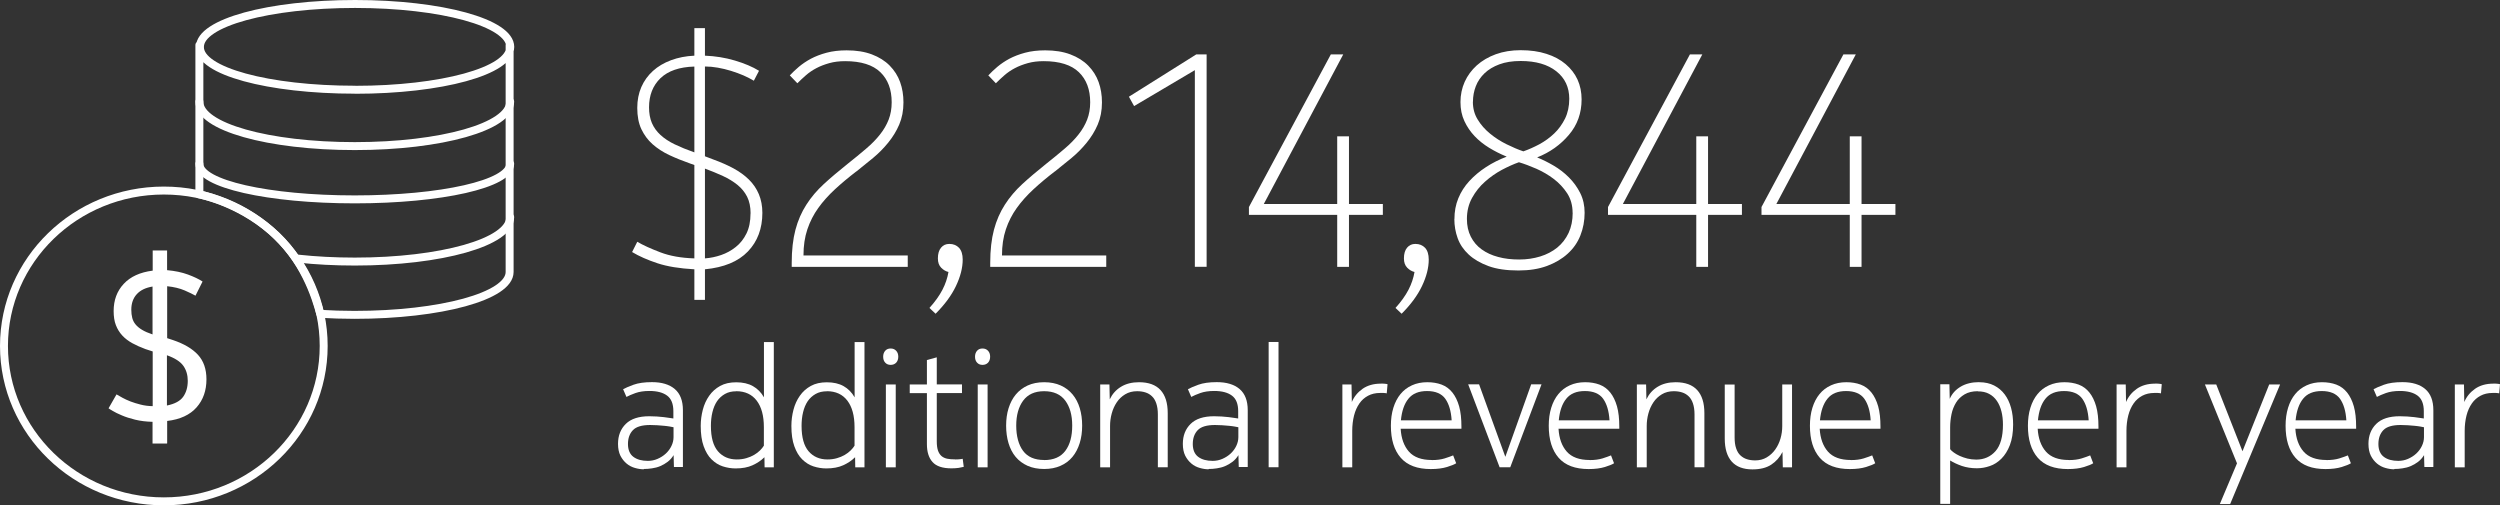 <?xml version="1.0" encoding="UTF-8"?>
<svg id="Layer_2" data-name="Layer 2" xmlns="http://www.w3.org/2000/svg" viewBox="0 0 314.35 63.54">
  <rect x="0" y="0" width="314.35" height="63.54" fill="#333333" stroke="none"/>
  <defs>
    <style>
      .cls-1 {
        fill: none;
        stroke: #fff;
        stroke-linecap: round;
        stroke-linejoin: round;
      }

      .cls-2 {
        fill: #fff;
        stroke-width: 0px;
      }
    </style>
  </defs>
  <g id="Isolation_Mode" data-name="Isolation Mode">
    <g>
      <g>
        <path class="cls-2" d="m80.13,30.4c.73.43,1.7.87,2.91,1.33,1.2.46,2.63.71,4.27.76v-11.74l-.53-.19c-.94-.33-1.81-.68-2.62-1.06-.81-.38-1.51-.84-2.11-1.37-.6-.53-1.06-1.17-1.41-1.9-.34-.73-.51-1.62-.51-2.66,0-.96.17-1.84.51-2.62.34-.78.83-1.46,1.46-2.03.63-.57,1.39-1.02,2.28-1.35.89-.33,1.86-.52,2.93-.57v-3.46h1.33v3.46c1.29.05,2.55.25,3.76.61s2.23.79,3.04,1.29l-.65,1.25c-.38-.23-.82-.45-1.31-.67-.49-.21-1.01-.4-1.56-.57-.54-.17-1.1-.3-1.65-.4-.56-.1-1.1-.15-1.63-.15v11.29l1.1.42c.91.33,1.74.7,2.49,1.1.75.41,1.39.87,1.94,1.41.54.53.96,1.15,1.25,1.84.29.7.44,1.48.44,2.34,0,1.98-.61,3.6-1.82,4.86-1.22,1.27-3.02,2.01-5.4,2.24v3.84h-1.33v-3.84c-1.85-.1-3.4-.35-4.64-.76-1.24-.41-2.31-.88-3.19-1.41l.65-1.29Zm1.48-16.91c0,.76.12,1.42.36,1.98.24.56.6,1.06,1.08,1.5.48.44,1.08.84,1.79,1.18.71.34,1.53.68,2.47,1.01v-10.79c-1.88.05-3.29.54-4.26,1.46-.96.93-1.44,2.15-1.44,3.67Zm12.77,13.36c0-.84-.15-1.54-.44-2.12-.29-.57-.7-1.07-1.22-1.49-.52-.42-1.13-.79-1.82-1.11-.7-.32-1.45-.63-2.26-.93v11.29c.68-.05,1.36-.19,2.03-.42.67-.23,1.29-.57,1.84-1.01.56-.44,1.01-1.01,1.35-1.7.34-.69.51-1.53.51-2.52Z"/>
        <path class="cls-2" d="m107.68,21.55c-.99.76-1.89,1.51-2.7,2.26-.81.75-1.51,1.53-2.09,2.34-.58.81-1.04,1.7-1.37,2.68-.33.98-.49,2.07-.49,3.29h13.11v1.44h-14.59v-.49c0-1.62.16-3.01.47-4.18s.77-2.22,1.37-3.15c.6-.94,1.33-1.8,2.2-2.6s1.87-1.64,2.98-2.53c.86-.68,1.64-1.32,2.34-1.92.7-.59,1.28-1.19,1.75-1.79.47-.59.83-1.22,1.08-1.86.25-.65.38-1.37.38-2.18,0-1.6-.47-2.86-1.42-3.78-.95-.92-2.43-1.39-4.43-1.39-.74,0-1.4.08-2,.25-.6.17-1.13.37-1.62.63-.48.25-.92.55-1.31.89-.39.34-.75.68-1.08,1.01l-.95-.99c.33-.35.71-.72,1.14-1.08s.93-.7,1.5-1.01c.57-.3,1.23-.56,1.98-.76.75-.2,1.59-.3,2.53-.3,1.22,0,2.27.17,3.17.51.9.34,1.65.81,2.24,1.41.59.6,1.03,1.29,1.31,2.07s.42,1.63.42,2.55c0,1.04-.18,1.97-.53,2.79-.35.82-.82,1.58-1.39,2.28-.57.7-1.2,1.34-1.9,1.92s-1.4,1.15-2.11,1.71Z"/>
        <path class="cls-2" d="m116.87,38.72c.71-.79,1.25-1.55,1.63-2.28s.63-1.48.76-2.24c-.33-.08-.63-.25-.91-.53-.28-.28-.42-.67-.42-1.18,0-.58.13-1.03.4-1.35.27-.32.61-.47,1.04-.47.51,0,.91.17,1.22.49.3.33.46.82.46,1.48,0,1.04-.29,2.15-.85,3.33s-1.42,2.34-2.56,3.48l-.76-.72Z"/>
        <path class="cls-2" d="m132.64,21.55c-.99.76-1.89,1.51-2.7,2.26-.81.75-1.51,1.53-2.09,2.34-.58.81-1.04,1.7-1.37,2.68-.33.98-.49,2.07-.49,3.29h13.11v1.44h-14.59v-.49c0-1.62.16-3.01.47-4.18s.77-2.22,1.37-3.15c.6-.94,1.33-1.8,2.2-2.6s1.87-1.64,2.98-2.53c.86-.68,1.64-1.32,2.34-1.92.7-.59,1.28-1.19,1.75-1.79.47-.59.83-1.22,1.08-1.86.25-.65.38-1.37.38-2.18,0-1.6-.47-2.86-1.42-3.78-.95-.92-2.43-1.39-4.43-1.39-.74,0-1.4.08-2,.25-.6.17-1.13.37-1.62.63-.48.25-.92.55-1.31.89-.39.34-.75.68-1.08,1.01l-.95-.99c.33-.35.71-.72,1.14-1.08s.93-.7,1.5-1.01c.57-.3,1.23-.56,1.98-.76.75-.2,1.59-.3,2.53-.3,1.22,0,2.27.17,3.17.51.9.34,1.65.81,2.24,1.41.59.6,1.03,1.29,1.31,2.07s.42,1.63.42,2.55c0,1.04-.18,1.97-.53,2.79-.35.82-.82,1.58-1.39,2.28-.57.7-1.2,1.34-1.9,1.92s-1.4,1.15-2.11,1.71Z"/>
        <path class="cls-2" d="m150.43,6.84h1.29v26.71h-1.48V8.82l-7.64,4.52-.65-1.18,8.47-5.32Z"/>
        <path class="cls-2" d="m157.04,26.03l10.3-19.19h1.56l-9.99,18.81h9.23v-8.51h1.48v8.51h4.26v1.37h-4.26v6.54h-1.48v-6.54h-11.1v-.99Z"/>
        <path class="cls-2" d="m175.47,38.72c.71-.79,1.25-1.55,1.63-2.28s.63-1.48.76-2.24c-.33-.08-.63-.25-.91-.53-.28-.28-.42-.67-.42-1.18,0-.58.13-1.03.4-1.35.27-.32.61-.47,1.04-.47.51,0,.91.17,1.22.49.3.33.46.82.46,1.48,0,1.04-.29,2.15-.85,3.33s-1.42,2.34-2.56,3.48l-.76-.72Z"/>
        <path class="cls-2" d="m182.88,27.54c0-.94.16-1.81.49-2.61.33-.8.79-1.52,1.39-2.17s1.29-1.23,2.09-1.75c.8-.52,1.67-.96,2.6-1.31l-.08-.04c-.73-.3-1.44-.66-2.13-1.08-.68-.42-1.29-.9-1.82-1.46-.53-.56-.96-1.19-1.29-1.9s-.49-1.5-.49-2.39.18-1.76.53-2.54c.35-.78.86-1.47,1.52-2.07.66-.59,1.46-1.06,2.39-1.4.94-.34,1.98-.51,3.12-.51,1.22,0,2.3.15,3.25.46.95.3,1.75.73,2.41,1.29s1.16,1.21,1.5,1.95c.34.75.51,1.58.51,2.49,0,1.72-.53,3.21-1.6,4.46-1.06,1.25-2.39,2.2-3.99,2.83.68.28,1.37.62,2.07,1.03.7.41,1.34.9,1.92,1.48.58.58,1.06,1.24,1.43,1.98.37.74.55,1.56.55,2.47,0,1.01-.18,1.97-.53,2.85-.35.89-.89,1.66-1.6,2.3-.71.65-1.58,1.16-2.6,1.54-1.03.38-2.22.57-3.59.57-1.5,0-2.75-.18-3.76-.55-1.01-.37-1.84-.85-2.49-1.45s-1.11-1.28-1.39-2.05c-.28-.77-.42-1.58-.42-2.42Zm14.86-.77c0-.94-.23-1.76-.68-2.46-.46-.7-1.02-1.3-1.69-1.81-.67-.51-1.4-.93-2.18-1.28-.79-.34-1.52-.62-2.2-.82-.66.23-1.37.55-2.13.95-.76.41-1.47.9-2.13,1.49-.66.58-1.2,1.26-1.63,2.04-.43.78-.65,1.66-.65,2.65,0,.84.16,1.58.49,2.23.33.65.78,1.18,1.37,1.6.58.42,1.27.74,2.07.95.8.22,1.68.32,2.64.32s1.82-.13,2.64-.38,1.54-.63,2.15-1.12c.61-.5,1.08-1.11,1.43-1.85.34-.74.51-1.58.51-2.52Zm-12.54-13.97c0,.84.2,1.58.61,2.24.4.66.92,1.25,1.56,1.77.63.52,1.32.96,2.07,1.33.75.37,1.45.67,2.11.89.66-.23,1.33-.53,2.01-.89.68-.37,1.3-.82,1.86-1.35.56-.53,1.01-1.16,1.37-1.88.35-.72.53-1.55.53-2.49,0-1.44-.54-2.6-1.63-3.46-1.09-.86-2.58-1.29-4.48-1.29-1.04,0-1.93.14-2.68.42-.75.28-1.37.65-1.86,1.12-.49.47-.86,1.01-1.1,1.63-.24.62-.36,1.27-.36,1.96Z"/>
        <path class="cls-2" d="m202.19,26.03l10.3-19.19h1.56l-9.99,18.81h9.23v-8.51h1.48v8.51h4.26v1.37h-4.26v6.54h-1.48v-6.54h-11.1v-.99Z"/>
        <path class="cls-2" d="m221.49,26.03l10.3-19.19h1.56l-9.99,18.81h9.23v-8.51h1.48v8.51h4.26v1.37h-4.26v6.54h-1.48v-6.54h-11.1v-.99Z"/>
        <path class="cls-2" d="m80.96,59.01c-.36,0-.74-.06-1.12-.17-.39-.11-.74-.29-1.05-.55s-.57-.58-.78-.99c-.2-.41-.3-.9-.3-1.49,0-1.04.33-1.87.98-2.51s1.63-.96,2.95-.96c.31,0,.62.01.94.03.32.02.62.05.89.08s.51.07.72.1.37.06.48.07v-.92c0-.91-.26-1.56-.78-1.95-.52-.39-1.26-.59-2.23-.59-.69,0-1.27.09-1.75.26-.48.17-.86.34-1.14.49l-.42-.97c.27-.15.7-.34,1.3-.56.6-.22,1.38-.33,2.33-.33,1.23,0,2.19.29,2.87.87.68.58,1.02,1.47,1.02,2.66v7.14h-1.13l-.04-1.49c-.21.34-.46.62-.75.84-.29.22-.6.4-.93.54s-.68.23-1.04.28c-.36.06-.7.08-1.02.08Zm3.72-5.29c-.11-.03-.27-.06-.47-.09-.2-.03-.44-.07-.7-.09-.27-.03-.55-.05-.86-.07-.31-.02-.61-.03-.9-.03-1.04,0-1.76.22-2.17.65-.41.43-.62,1.01-.62,1.74s.23,1.28.69,1.62,1.06.5,1.81.5c.42,0,.83-.08,1.22-.25s.74-.39,1.04-.67c.3-.28.54-.6.71-.96.17-.36.26-.72.26-1.1v-1.24Z"/>
        <path class="cls-2" d="m96.12,57.49c-.41.41-.9.74-1.49,1.01s-1.3.4-2.14.4c-.55,0-1.08-.09-1.61-.26s-.99-.47-1.41-.88-.74-.96-.99-1.65c-.25-.69-.37-1.54-.37-2.56,0-.69.09-1.36.26-2.02.17-.66.44-1.25.8-1.76.36-.52.82-.93,1.38-1.24.56-.31,1.23-.46,2.02-.46.83,0,1.53.16,2.1.48.57.32,1.04.79,1.39,1.41v-6.95h1.24v15.75h-1.16l-.02-1.26Zm-3.55-8.29c-.55,0-1.02.11-1.42.34s-.73.53-.99.91c-.26.39-.45.84-.58,1.38s-.19,1.11-.19,1.72c0,1.46.3,2.52.89,3.2.59.68,1.38,1.02,2.36,1.02.43,0,.83-.05,1.2-.16.36-.1.69-.24.98-.41s.53-.35.74-.56c.2-.2.37-.4.49-.6v-2.33c0-1.43-.3-2.54-.9-3.33-.6-.79-1.46-1.19-2.58-1.19Z"/>
        <path class="cls-2" d="m107.52,57.49c-.41.41-.9.74-1.49,1.01s-1.3.4-2.14.4c-.55,0-1.08-.09-1.61-.26s-.99-.47-1.41-.88-.74-.96-.99-1.65c-.25-.69-.37-1.54-.37-2.56,0-.69.09-1.36.26-2.02.17-.66.44-1.25.8-1.76.36-.52.82-.93,1.38-1.24.56-.31,1.23-.46,2.02-.46.83,0,1.53.16,2.1.48.57.32,1.04.79,1.39,1.41v-6.95h1.24v15.75h-1.16l-.02-1.26Zm-3.55-8.29c-.55,0-1.02.11-1.42.34s-.73.53-.99.91c-.26.39-.45.84-.58,1.38s-.19,1.11-.19,1.72c0,1.46.3,2.52.89,3.2.59.68,1.38,1.02,2.36,1.02.43,0,.83-.05,1.2-.16.36-.1.69-.24.98-.41s.53-.35.74-.56c.2-.2.37-.4.49-.6v-2.33c0-1.43-.3-2.54-.9-3.33-.6-.79-1.46-1.19-2.58-1.19Z"/>
        <path class="cls-2" d="m111.05,44.85c0-.31.09-.56.26-.75.17-.19.4-.28.68-.28s.51.09.69.28c.18.19.27.44.27.75s-.09.57-.27.76c-.18.18-.41.27-.69.27s-.51-.09-.68-.28c-.18-.19-.26-.44-.26-.75Zm.34,3.49h1.24v10.42h-1.24v-10.42Z"/>
        <path class="cls-2" d="m120.06,57.77c.2,0,.38,0,.55-.02.17-.01.31-.04.44-.06l.13,1.01c-.14.04-.35.08-.63.13-.28.04-.59.06-.92.06-1.12,0-1.91-.27-2.38-.8-.47-.53-.7-1.27-.7-2.23v-6.43h-2.16v-1.09h2.16v-3.07l1.24-.34v3.4h3.17v1.09h-3.17v6.07c0,.48.05.86.15,1.16.1.29.25.52.44.69.2.17.44.28.72.34.29.06.61.08.98.08Z"/>
        <path class="cls-2" d="m122.6,44.85c0-.31.09-.56.26-.75.17-.19.4-.28.68-.28s.51.09.69.28c.18.19.27.44.27.75s-.09.57-.27.76c-.18.18-.41.27-.69.27s-.51-.09-.68-.28c-.18-.19-.26-.44-.26-.75Zm.34,3.49h1.24v10.42h-1.24v-10.42Z"/>
        <path class="cls-2" d="m131.29,48.06c.8,0,1.49.14,2.09.41.6.27,1.09.65,1.49,1.13s.7,1.06.9,1.72c.2.67.3,1.4.3,2.2s-.1,1.53-.31,2.2c-.21.67-.51,1.25-.91,1.73-.4.48-.9.86-1.5,1.12-.6.27-1.29.4-2.06.4s-1.48-.13-2.08-.4-1.1-.64-1.5-1.12c-.4-.48-.7-1.06-.9-1.73-.2-.67-.3-1.41-.3-2.2s.1-1.53.31-2.2c.21-.66.51-1.24.91-1.72s.9-.86,1.49-1.13c.59-.27,1.28-.41,2.07-.41Zm0,9.79c1.2,0,2.09-.39,2.67-1.17s.86-1.83.86-3.16-.29-2.35-.87-3.14c-.58-.79-1.47-1.19-2.66-1.19s-2.05.4-2.64,1.19c-.58.79-.87,1.84-.87,3.14s.29,2.4.86,3.17c.57.77,1.46,1.15,2.65,1.15Z"/>
        <path class="cls-2" d="m139.5,48.34l.04,1.87c.32-.67.79-1.2,1.42-1.58.62-.38,1.38-.57,2.26-.57,1.2,0,2.11.33,2.71.99s.9,1.62.9,2.9v6.8h-1.24v-6.64c0-.55-.07-1.01-.2-1.39-.13-.38-.31-.68-.55-.9-.23-.22-.5-.38-.82-.48-.31-.1-.66-.15-1.04-.15-.57,0-1.07.13-1.5.39-.43.26-.78.59-1.06,1.01s-.49.88-.63,1.4c-.14.52-.21,1.04-.21,1.58v5.19h-1.24v-10.42h1.15Z"/>
        <path class="cls-2" d="m151.98,59.01c-.36,0-.74-.06-1.12-.17-.39-.11-.74-.29-1.05-.55s-.57-.58-.78-.99c-.2-.41-.3-.9-.3-1.49,0-1.04.33-1.87.98-2.51s1.63-.96,2.95-.96c.31,0,.62.01.94.03.32.02.62.05.89.08s.51.07.72.1.37.06.48.07v-.92c0-.91-.26-1.56-.78-1.95-.52-.39-1.26-.59-2.23-.59-.69,0-1.27.09-1.75.26-.48.17-.86.34-1.14.49l-.42-.97c.27-.15.7-.34,1.3-.56.6-.22,1.38-.33,2.33-.33,1.23,0,2.19.29,2.87.87.68.58,1.02,1.47,1.02,2.66v7.14h-1.13l-.04-1.49c-.21.34-.46.62-.75.84-.29.22-.6.4-.93.54s-.68.23-1.04.28c-.36.06-.7.08-1.02.08Zm3.72-5.29c-.11-.03-.27-.06-.47-.09-.2-.03-.44-.07-.7-.09-.27-.03-.55-.05-.86-.07-.31-.02-.61-.03-.9-.03-1.04,0-1.76.22-2.17.65-.41.43-.62,1.01-.62,1.74s.23,1.28.69,1.62,1.06.5,1.81.5c.42,0,.83-.08,1.22-.25s.74-.39,1.04-.67c.3-.28.54-.6.71-.96.17-.36.26-.72.26-1.1v-1.24Z"/>
        <path class="cls-2" d="m160.76,58.75h-1.24v-15.75h1.24v15.75Z"/>
        <path class="cls-2" d="m173.61,48.23c.15,0,.32,0,.5.02.18.01.3.04.36.06l-.1,1.15c-.11-.03-.25-.04-.4-.05-.15,0-.3,0-.44,0-.57,0-1.08.12-1.51.35-.43.23-.8.55-1.09.97-.29.42-.52.92-.67,1.51-.15.59-.23,1.24-.23,1.95v4.57h-1.24v-10.42h1.15l.04,2.21c.28-.67.73-1.22,1.35-1.66.62-.43,1.38-.65,2.28-.65Z"/>
        <path class="cls-2" d="m180.03,57.85c.63,0,1.17-.07,1.62-.21.45-.14.8-.27,1.07-.38l.38.99c-.21.14-.6.3-1.15.47-.56.17-1.24.26-2.04.26-1.69,0-2.95-.47-3.78-1.42-.83-.95-1.24-2.29-1.24-4.02,0-.83.1-1.58.31-2.26.21-.68.51-1.26.9-1.73.39-.48.87-.84,1.44-1.1.57-.26,1.21-.39,1.92-.39.67,0,1.27.1,1.81.3.53.2.98.53,1.35.99.37.46.65,1.04.85,1.74.2.71.29,1.56.29,2.57v.25h-7.64c.07,1.22.42,2.18,1.04,2.88.62.7,1.58,1.05,2.87,1.05Zm2.5-5c-.07-1.16-.34-2.06-.8-2.71-.46-.64-1.23-.97-2.29-.97s-1.83.32-2.35.97c-.52.64-.83,1.55-.94,2.71h6.38Z"/>
        <path class="cls-2" d="m188.56,58.75l-3.95-10.42h1.37l3.3,9.11,3.25-9.11h1.3l-3.93,10.42h-1.34Z"/>
        <path class="cls-2" d="m199.88,57.85c.63,0,1.17-.07,1.62-.21.45-.14.8-.27,1.07-.38l.38.99c-.21.14-.6.3-1.15.47-.56.17-1.24.26-2.04.26-1.69,0-2.95-.47-3.78-1.42-.83-.95-1.24-2.29-1.24-4.02,0-.83.1-1.58.31-2.26.21-.68.51-1.26.9-1.73.39-.48.87-.84,1.44-1.1.57-.26,1.21-.39,1.92-.39.67,0,1.27.1,1.81.3.53.2.98.53,1.35.99.37.46.65,1.04.85,1.74.2.71.29,1.56.29,2.57v.25h-7.64c.07,1.22.42,2.18,1.04,2.88.62.7,1.58,1.05,2.87,1.05Zm2.5-5c-.07-1.16-.34-2.06-.8-2.71-.46-.64-1.23-.97-2.29-.97s-1.83.32-2.35.97c-.52.64-.83,1.55-.94,2.71h6.38Z"/>
        <path class="cls-2" d="m206.98,48.34l.04,1.87c.32-.67.79-1.2,1.42-1.58.62-.38,1.38-.57,2.26-.57,1.2,0,2.11.33,2.71.99s.9,1.62.9,2.9v6.8h-1.24v-6.64c0-.55-.07-1.01-.2-1.39-.13-.38-.31-.68-.55-.9-.23-.22-.5-.38-.82-.48-.31-.1-.66-.15-1.04-.15-.57,0-1.07.13-1.5.39-.43.26-.78.59-1.06,1.01s-.49.88-.63,1.4c-.14.52-.21,1.04-.21,1.58v5.19h-1.24v-10.42h1.15Z"/>
        <path class="cls-2" d="m224.09,48.34h1.24v10.42h-1.16l-.04-1.93c-.34.67-.81,1.2-1.42,1.6s-1.4.59-2.36.59c-1.15,0-2.02-.33-2.6-.98s-.88-1.61-.88-2.89v-6.8h1.24v6.64c0,.55.06,1,.19,1.38s.3.67.54.89.5.38.82.48c.31.1.66.15,1.04.15.55,0,1.03-.13,1.45-.38.42-.25.78-.58,1.07-.99s.51-.86.66-1.38c.15-.51.22-1.03.22-1.56v-5.23Z"/>
        <path class="cls-2" d="m232.72,57.85c.63,0,1.17-.07,1.62-.21.45-.14.8-.27,1.07-.38l.38.99c-.21.14-.6.3-1.15.47-.56.17-1.24.26-2.04.26-1.69,0-2.95-.47-3.78-1.42-.83-.95-1.24-2.29-1.24-4.02,0-.83.1-1.58.31-2.26.21-.68.51-1.26.9-1.73.39-.48.87-.84,1.44-1.1.57-.26,1.21-.39,1.92-.39.67,0,1.27.1,1.81.3.53.2.98.53,1.35.99.37.46.65,1.04.85,1.74.2.71.29,1.56.29,2.57v.25h-7.64c.07,1.22.42,2.18,1.04,2.88.62.7,1.58,1.05,2.87,1.05Zm2.5-5c-.07-1.16-.34-2.06-.8-2.71-.46-.64-1.23-.97-2.29-.97s-1.83.32-2.35.97c-.52.64-.83,1.55-.94,2.71h6.38Z"/>
        <path class="cls-2" d="m248.87,48.06c.71,0,1.34.14,1.87.41.53.27.98.65,1.33,1.12.36.48.62,1.04.8,1.69.18.65.26,1.35.26,2.11,0,1.02-.14,1.88-.41,2.58-.27.7-.63,1.27-1.06,1.7-.43.43-.92.75-1.46.93-.54.19-1.08.28-1.63.28-.69,0-1.31-.1-1.88-.29-.57-.2-1.06-.43-1.48-.69v5.46h-1.24v-15.04h1.15l.04,1.83c.29-.66.76-1.17,1.39-1.54.63-.37,1.4-.56,2.31-.56Zm-.17,1.13c-.67,0-1.23.13-1.68.4-.45.27-.81.61-1.07,1.04s-.46.91-.57,1.46c-.11.55-.17,1.09-.17,1.64v2.75c.1.13.25.27.46.42s.46.3.75.43c.29.13.61.24.96.33.35.08.72.13,1.11.13.99,0,1.8-.36,2.43-1.07.62-.71.93-1.82.93-3.32,0-.6-.06-1.16-.19-1.67s-.32-.96-.58-1.33c-.26-.38-.58-.67-.98-.88-.39-.21-.86-.31-1.41-.31Z"/>
        <path class="cls-2" d="m260.13,57.85c.63,0,1.17-.07,1.62-.21.45-.14.8-.27,1.07-.38l.38.99c-.21.14-.6.3-1.15.47-.56.17-1.24.26-2.04.26-1.69,0-2.95-.47-3.78-1.42-.83-.95-1.24-2.29-1.24-4.02,0-.83.1-1.58.31-2.26.21-.68.51-1.26.9-1.73.39-.48.87-.84,1.44-1.1.57-.26,1.21-.39,1.92-.39.67,0,1.27.1,1.81.3.53.2.98.53,1.35.99.37.46.65,1.04.85,1.74.2.71.29,1.56.29,2.57v.25h-7.64c.07,1.22.42,2.18,1.04,2.88.62.7,1.58,1.05,2.87,1.05Zm2.5-5c-.07-1.16-.34-2.06-.8-2.71-.46-.64-1.23-.97-2.29-.97s-1.83.32-2.35.97c-.52.64-.83,1.55-.94,2.71h6.38Z"/>
        <path class="cls-2" d="m270.96,48.23c.15,0,.32,0,.5.02.18.01.3.04.36.06l-.1,1.15c-.11-.03-.25-.04-.4-.05-.15,0-.3,0-.44,0-.57,0-1.08.12-1.51.35-.43.23-.8.55-1.09.97-.29.42-.52.92-.67,1.51-.15.59-.23,1.24-.23,1.95v4.57h-1.24v-10.42h1.15l.04,2.21c.28-.67.73-1.22,1.35-1.66.62-.43,1.38-.65,2.28-.65Z"/>
        <path class="cls-2" d="m277.24,48.34h1.43l3.3,8.4,3.36-8.4h1.37l-6.28,15.04h-1.3l2.16-5.12-4.03-9.91Z"/>
        <path class="cls-2" d="m292.53,57.85c.63,0,1.17-.07,1.62-.21.45-.14.8-.27,1.07-.38l.38.99c-.21.14-.6.3-1.15.47-.56.17-1.24.26-2.04.26-1.69,0-2.95-.47-3.78-1.42-.83-.95-1.24-2.29-1.24-4.02,0-.83.1-1.58.31-2.26.21-.68.51-1.26.9-1.73.39-.48.87-.84,1.44-1.1.57-.26,1.21-.39,1.92-.39.67,0,1.27.1,1.81.3.53.2.98.53,1.35.99.37.46.65,1.04.85,1.74.2.71.29,1.56.29,2.57v.25h-7.64c.07,1.22.42,2.18,1.04,2.88.62.7,1.58,1.05,2.87,1.05Zm2.5-5c-.07-1.16-.34-2.06-.8-2.71-.46-.64-1.23-.97-2.29-.97s-1.83.32-2.35.97c-.52.64-.83,1.55-.94,2.71h6.38Z"/>
        <path class="cls-2" d="m301.06,59.01c-.36,0-.74-.06-1.12-.17-.39-.11-.74-.29-1.05-.55s-.57-.58-.78-.99c-.2-.41-.3-.9-.3-1.49,0-1.04.33-1.87.98-2.51s1.63-.96,2.95-.96c.31,0,.62.01.94.03.32.02.62.05.89.08s.51.07.72.1.37.06.48.07v-.92c0-.91-.26-1.56-.78-1.95-.52-.39-1.26-.59-2.23-.59-.69,0-1.27.09-1.75.26-.48.17-.86.34-1.14.49l-.42-.97c.27-.15.7-.34,1.3-.56.6-.22,1.38-.33,2.33-.33,1.23,0,2.19.29,2.87.87.68.58,1.02,1.47,1.02,2.66v7.14h-1.13l-.04-1.49c-.21.34-.46.62-.75.84-.29.22-.6.4-.93.54s-.68.23-1.04.28c-.36.06-.7.08-1.02.08Zm3.72-5.29c-.11-.03-.27-.06-.47-.09-.2-.03-.44-.07-.7-.09-.27-.03-.55-.05-.86-.07-.31-.02-.61-.03-.9-.03-1.04,0-1.76.22-2.17.65-.41.43-.62,1.01-.62,1.74s.23,1.28.69,1.62,1.06.5,1.81.5c.42,0,.83-.08,1.22-.25s.74-.39,1.04-.67c.3-.28.54-.6.71-.96.17-.36.26-.72.26-1.1v-1.24Z"/>
        <path class="cls-2" d="m313.49,48.23c.15,0,.32,0,.5.02.18.01.3.04.36.06l-.1,1.15c-.11-.03-.25-.04-.4-.05-.15,0-.3,0-.44,0-.57,0-1.08.12-1.51.35-.43.23-.8.55-1.09.97-.29.42-.52.92-.67,1.51-.15.59-.23,1.24-.23,1.95v4.57h-1.24v-10.42h1.15l.04,2.21c.28-.67.73-1.22,1.35-1.66.62-.43,1.38-.65,2.28-.65Z"/>
      </g>
      <g>
        <path class="cls-2" d="m20.99,55.77h-1.81v-2.73c-.81-.02-1.54-.11-2.19-.27s-1.21-.34-1.67-.54c-.47-.2-.85-.38-1.13-.55-.29-.17-.47-.28-.54-.34l1-1.75c.22.13.47.27.76.43s.62.31,1,.46.8.27,1.26.39c.46.12.97.19,1.53.2v-6.88l-.92-.3c-.59-.22-1.14-.46-1.63-.73s-.92-.59-1.27-.97-.62-.81-.81-1.31c-.19-.49-.28-1.08-.28-1.77,0-1.37.42-2.51,1.27-3.42.85-.91,2.06-1.46,3.64-1.66v-2.54h1.81v2.48c.99.09,1.86.27,2.62.55s1.37.57,1.84.88l-.89,1.78c-.31-.18-.76-.4-1.36-.66s-1.34-.44-2.2-.53v6.53l.73.24c1.39.47,2.43,1.08,3.14,1.85.71.77,1.07,1.8,1.07,3.09,0,1.4-.41,2.58-1.24,3.52-.83.94-2.06,1.52-3.7,1.71v2.81l-.03.03Zm-4.48-16.82c0,.38.04.72.12,1.03.08.31.22.58.42.82s.47.47.81.67c.34.21.78.4,1.32.58v-6.02c-.86.14-1.53.46-1.98.96-.46.5-.69,1.15-.69,1.96Zm7.1,8.94c0-.72-.18-1.35-.55-1.88-.37-.53-1.06-.98-2.07-1.34v6.32c.99-.2,1.67-.57,2.05-1.11s.57-1.21.57-2h0Z"/>
        <path class="cls-1" d="m44.65,11.29c10.82,0,19.51-2.35,19.51-5.39S55.47.5,44.65.5s-19.51,2.35-19.51,5.39c-.08,3.05,8.61,5.39,19.51,5.39h0Zm-19.58-5.63v18.78s4.72.91,8.94,4.5c4.22,3.59,5.68,8.42,6.26,10.52,1.38.08,2.82.13,4.3.13,10.82,0,19.51-2.35,19.51-5.39V5.66"/>
        <path class="cls-1" d="m25.07,12.79c0,3.16,8.7,5.58,19.54,5.58s19.54-2.43,19.54-5.58"/>
        <path class="cls-1" d="m25.07,20.6c0,2.53,8.7,4.47,19.54,4.47s19.54-1.94,19.54-4.47"/>
        <path class="cls-1" d="m37.48,32.52c2.21.24,4.61.37,7.13.37,10.84,0,19.54-2.43,19.54-5.58"/>
        <ellipse class="cls-1" cx="20.6" cy="43.5" rx="20.1" ry="19.54"/>
      </g>
    </g>
  </g>
</svg>